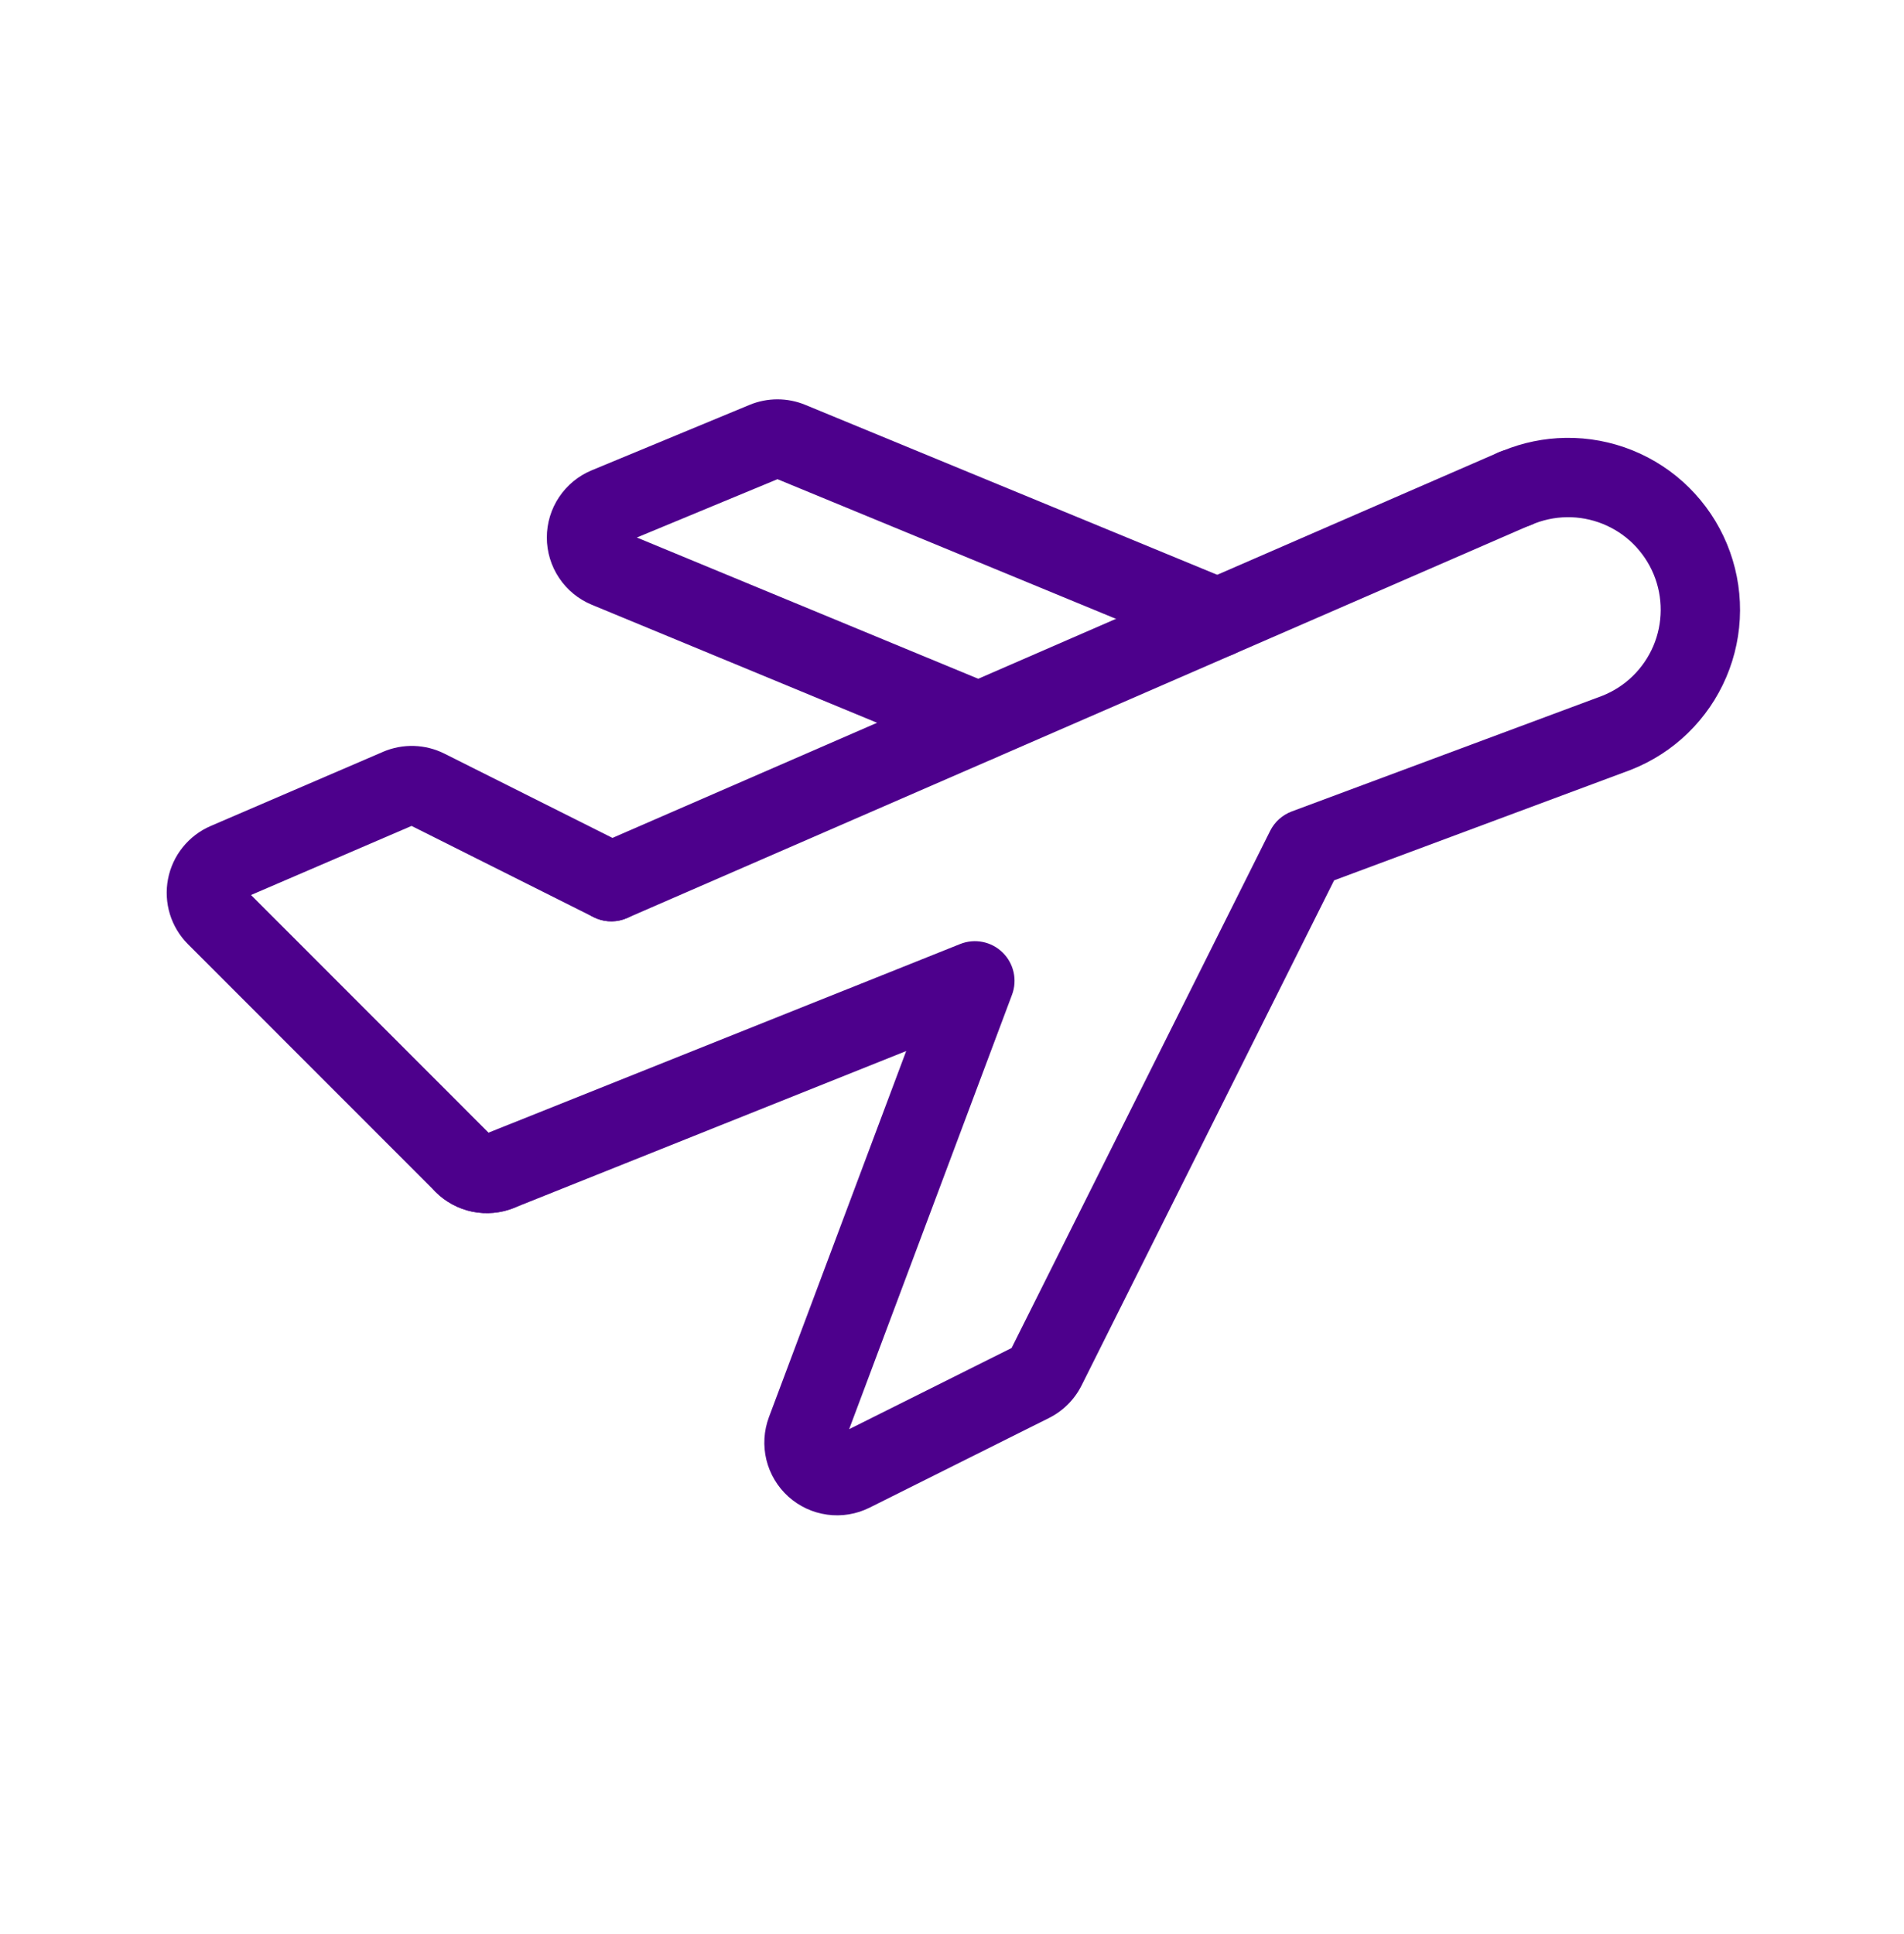 <svg width="64" height="65" viewBox="0 0 64 65" fill="none" xmlns="http://www.w3.org/2000/svg">
<path fill-rule="evenodd" clip-rule="evenodd" d="M52.627 14.716C53.395 14.704 54.158 14.847 54.871 15.134C55.583 15.421 56.231 15.847 56.777 16.388C57.323 16.929 57.755 17.573 58.049 18.282C58.343 18.992 58.493 19.753 58.489 20.522C58.485 21.29 58.328 22.05 58.027 22.756C57.726 23.463 57.287 24.103 56.736 24.638C56.185 25.173 55.532 25.593 54.817 25.873L54.796 25.881L44.844 29.587L36.355 46.563C36.118 47.035 35.736 47.418 35.264 47.655L29.227 50.671C28.788 50.89 28.291 50.972 27.805 50.905C27.319 50.839 26.864 50.627 26.499 50.299C26.135 49.97 25.878 49.54 25.761 49.063C25.645 48.586 25.675 48.086 25.847 47.626L30.46 35.324L17.28 40.595C16.836 40.773 16.348 40.818 15.879 40.723C15.41 40.627 14.979 40.396 14.64 40.057C14.119 39.537 14.118 38.693 14.639 38.172C15.123 37.687 15.889 37.653 16.412 38.07L32.274 31.727C32.764 31.531 33.324 31.642 33.701 32.012C34.079 32.381 34.203 32.939 34.017 33.433L28.543 48.032L34.003 45.304L42.694 27.924C42.845 27.622 43.105 27.389 43.421 27.271L53.855 23.386C54.236 23.235 54.584 23.011 54.878 22.725C55.175 22.437 55.411 22.092 55.574 21.712C55.736 21.331 55.82 20.922 55.822 20.508C55.824 20.095 55.744 19.685 55.586 19.303C55.427 18.92 55.194 18.574 54.901 18.282C54.607 17.991 54.258 17.762 53.874 17.607C53.49 17.453 53.08 17.376 52.666 17.382C52.252 17.388 51.844 17.477 51.465 17.642C51.297 17.716 51.115 17.754 50.931 17.754H50.918C50.181 17.754 49.584 17.157 49.584 16.42C49.584 15.826 49.974 15.322 50.512 15.15C51.183 14.874 51.901 14.726 52.627 14.716Z" fill="#4D008C"/>
<path fill-rule="evenodd" clip-rule="evenodd" d="M12.88 25.265C13.207 25.126 13.561 25.059 13.917 25.07C14.272 25.081 14.62 25.169 14.938 25.328L21.144 28.44C21.802 28.77 22.069 29.571 21.739 30.229C21.409 30.887 20.608 31.154 19.949 30.823L13.834 27.758L8.437 30.08L16.427 38.073C17.072 37.894 17.763 38.224 18.019 38.86C18.294 39.543 17.963 40.32 17.28 40.595C16.836 40.773 16.348 40.818 15.879 40.723C15.41 40.627 14.979 40.396 14.64 40.057L6.32 31.735C6.037 31.452 5.828 31.105 5.711 30.724C5.594 30.342 5.572 29.937 5.647 29.545C5.722 29.153 5.892 28.785 6.143 28.474C6.393 28.163 6.715 27.918 7.082 27.76L12.877 25.267L12.88 25.265Z" fill="#4D008C"/>
<path fill-rule="evenodd" clip-rule="evenodd" d="M50.386 15.198C50.554 15.125 50.735 15.087 50.918 15.087H50.931C51.667 15.087 52.264 15.684 52.264 16.42C52.264 17.011 51.88 17.512 51.348 17.687L21.078 30.854C20.403 31.148 19.618 30.839 19.324 30.163C19.03 29.488 19.34 28.703 20.015 28.409L50.386 15.198Z" fill="#4D008C"/>
<path fill-rule="evenodd" clip-rule="evenodd" d="M27.067 13.606L41.435 19.532C42.116 19.813 42.44 20.593 42.159 21.273C41.879 21.954 41.099 22.278 40.418 21.997L26.134 16.105L21.406 18.065L33.399 23.026C34.079 23.308 34.403 24.087 34.121 24.768C33.84 25.448 33.06 25.772 32.379 25.49L19.89 20.324C19.444 20.139 19.061 19.825 18.793 19.423C18.524 19.021 18.381 18.549 18.381 18.065C18.381 17.581 18.524 17.108 18.793 16.706C19.061 16.305 19.443 15.991 19.89 15.806L25.198 13.606C25.796 13.359 26.469 13.359 27.067 13.606Z" fill="#4D008C"/>
</svg>
